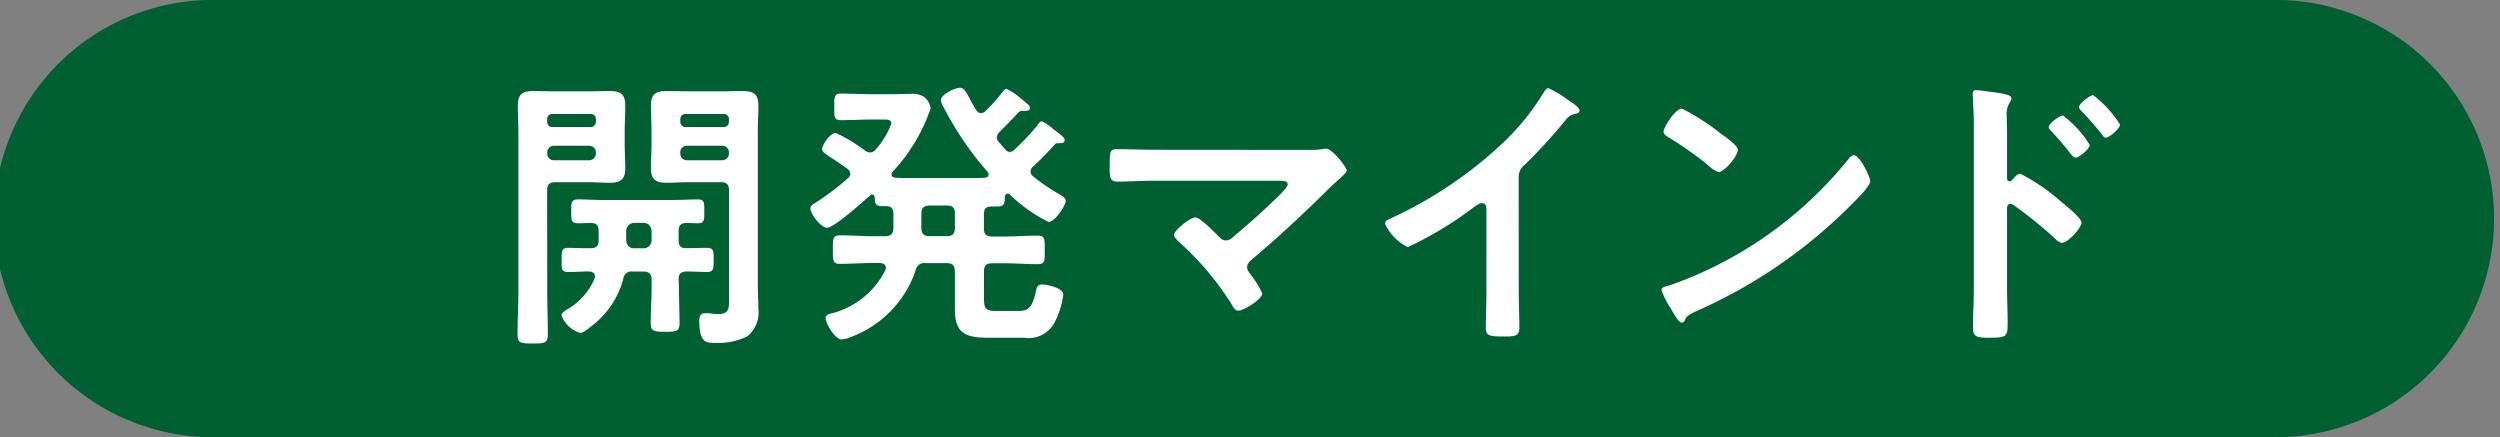 <svg xmlns="http://www.w3.org/2000/svg" width="94.902" height="16.594" viewBox="0 0 94.902 16.594"><rect x="0" y="0" width="94.902" height="16.594" fill="#808080" stroke="none"/><g transform="translate(5295 86.778)"><path d="M86.6,76.8H8.3a8.3,8.3,0,1,1,0-16.594H86.6a8.3,8.3,0,0,1,0,16.594" transform="translate(-5295 -146.984)" fill="#006031"/><path d="M28.494,72.612c0,.542.022,1.083.022,1.625,0,.353-.111.365-.575.365s-.574-.011-.574-.354c0-.553.032-1.094.032-1.636v-6c0-.342-.022-.685-.022-1.028,0-.442.166-.564.586-.564.287,0,.564.011.841.011H30.03c.276,0,.541-.011.818-.011.431,0,.608.111.608.553,0,.332-.022.663-.022.994v.454c0,.309.022.619.022.928,0,.42-.177.553-.586.553-.276,0-.564-.022-.84-.022H28.8c-.222,0-.31.088-.31.309ZM30.34,66.1a.191.191,0,0,0-.21-.21H28.7a.192.192,0,0,0-.21.21v.077a.2.2,0,0,0,.21.21H30.13a.2.2,0,0,0,.21-.21Zm-1.846,1.282a.249.249,0,0,0,.266.265h1.315a.255.255,0,0,0,.265-.265v-.022a.255.255,0,0,0-.265-.265H28.76a.25.25,0,0,0-.266.265Zm5,5.106c0,.453.022.9.022,1.348,0,.309-.122.321-.542.321-.453,0-.552-.022-.552-.343,0-.442.033-.884.033-1.326v-.309c0-.221-.1-.309-.309-.309h-.4a.312.312,0,0,0-.365.276,3.288,3.288,0,0,1-1.215,1.8c-.111.088-.287.253-.431.253a1.1,1.1,0,0,1-.7-.663c0-.11.154-.188.243-.243a2.449,2.449,0,0,0,1.005-1.138.313.313,0,0,0,.022-.1c0-.133-.1-.177-.221-.188-.265,0-.531.022-.8.022s-.243-.165-.243-.464c0-.332,0-.453.255-.453s.6.022.862.011c.21,0,.287-.1.287-.3v-.355c0-.2-.078-.3-.287-.3-.166,0-.332.011-.5.011-.265,0-.254-.154-.254-.453s-.011-.453.254-.453c.321,0,.641.022.951.022h2.642c.32,0,.641-.022.961-.022.266,0,.243.166.243.453s.022.453-.243.453c-.144,0-.287-.011-.431-.011-.21,0-.3.088-.3.3v.355c0,.2.067.3.276.3s.607-.011.8-.011c.254,0,.254.121.254.453s0,.464-.254.464c-.111,0-.663-.022-.8-.022-.21.022-.276.1-.276.309Zm-1.348-1.5a.3.3,0,0,0,.309-.3v-.355c-.022-.187-.121-.309-.309-.309H31.8a.307.307,0,0,0-.309.309v.355c.022.187.11.3.309.3Zm1.713-2.509c-.276,0-.553.022-.829.022-.42,0-.6-.121-.6-.553,0-.309.022-.619.022-.928v-.454c0-.332-.022-.663-.022-.994,0-.431.177-.553.586-.553.287,0,.564.011.84.011h1.227c.276,0,.542-.011.818-.011.42,0,.608.111.608.553,0,.342-.022.7-.022,1.039v5.781c0,.3.022.607.022.905a1.153,1.153,0,0,1-.431,1.04,2.5,2.5,0,0,1-1.182.243c-.386,0-.63-.01-.63-.851,0-.154.033-.276.221-.276h.144c.1.011.243.034.342.034.464,0,.42-.277.42-.619V68.788c0-.221-.088-.309-.309-.309ZM35.391,66.1a.191.191,0,0,0-.21-.21H33.756a.191.191,0,0,0-.21.21v.077a.2.2,0,0,0,.21.21h1.425a.2.2,0,0,0,.21-.21Zm-1.846,1.282a.249.249,0,0,0,.265.265h1.316a.255.255,0,0,0,.265-.265v-.022a.255.255,0,0,0-.265-.265H33.81a.249.249,0,0,0-.265.265Z" transform="translate(-5302.72 -148.341)" fill="#fff"/><path d="M44.368,68.122a.281.281,0,0,0-.111-.2c-.2-.143-.387-.265-.531-.365-.265-.165-.431-.276-.431-.375,0-.166.31-.62.52-.62a6.152,6.152,0,0,1,1.117.675.347.347,0,0,0,.187.067.3.3,0,0,0,.221-.122,3.209,3.209,0,0,0,.586-.973c0-.144-.122-.155-.3-.155h-.486c-.376,0-.752.023-1.128.023-.265,0-.254-.122-.254-.5s-.011-.508.254-.508c.376,0,.752.022,1.128.022H46c.265,0,.475-.011.64-.011a.847.847,0,0,1,.52.11.652.652,0,0,1,.255.442,6.668,6.668,0,0,1-1.437,2.4.144.144,0,0,0-.045.111c0,.088.078.11.155.121.2.011.387.011.586.011h2.167c.21,0,.42,0,.63-.011.078-.011.144-.032.144-.121a.192.192,0,0,0-.045-.111A12.163,12.163,0,0,1,47.915,65.6a.662.662,0,0,1-.11-.276c0-.233.541-.475.718-.475.144,0,.2.088.376.408.055.111.133.254.232.42.055.067.1.133.2.133a.249.249,0,0,0,.177-.089,5.833,5.833,0,0,0,.607-.674c.056-.066.1-.154.188-.154a2.1,2.1,0,0,1,.475.309c.055.044.121.1.177.144.133.121.233.177.233.255,0,.154-.2.121-.321.121a.269.269,0,0,0-.122.067c-.276.3-.442.464-.729.752a.3.3,0,0,0-.088.188.243.243,0,0,0,.065.165c.088.1.167.2.266.3a.194.194,0,0,0,.165.088.246.246,0,0,0,.177-.088,8.693,8.693,0,0,0,.874-.928c.033-.055.088-.144.165-.144a1.54,1.54,0,0,1,.42.288c.055.044.122.088.177.132.154.121.266.2.266.288,0,.144-.166.121-.266.121a.137.137,0,0,0-.111.056c-.265.287-.531.564-.818.828a.267.267,0,0,0-.1.188.247.247,0,0,0,.11.2,7.947,7.947,0,0,0,.94.642c.132.077.287.154.287.276,0,.166-.408.8-.652.8a5.708,5.708,0,0,1-1.47-1.04.144.144,0,0,0-.088-.032c-.067,0-.088.055-.1.11-.011.243-.011.375-.287.375h-.21c-.222,0-.3.088-.3.3v.531c0,.22.088.309.309.309h.475c.42,0,.841-.033,1.261-.033.276,0,.265.144.265.541s.011.542-.265.542c-.42,0-.841-.033-1.261-.033H49.75c-.221,0-.309.088-.309.309v1c0,.408.044.5.475.5H50.7c.375,0,.564-.045.719-.773.033-.144.067-.232.232-.232s.8.121.8.386a3.159,3.159,0,0,1-.364,1.116,1.107,1.107,0,0,1-1.116.52H49.617c-.851,0-1.282-.144-1.282-1.083V71.814c0-.21-.088-.309-.3-.309H47.23a.332.332,0,0,0-.387.287A4.108,4.108,0,0,1,44.412,74.3a1.128,1.128,0,0,1-.375.1c-.255,0-.608-.619-.608-.8,0-.121.088-.155.188-.177a3.161,3.161,0,0,0,2.077-1.647.259.259,0,0,0,.022-.1c0-.132-.111-.166-.22-.177H45.24c-.42,0-.851.033-1.271.033-.276,0-.265-.144-.265-.542,0-.42,0-.541.276-.541.42,0,.84.033,1.26.033h.453c.21,0,.31-.088.31-.309v-.531c0-.21-.078-.3-.288-.3h-.154c-.243,0-.266-.132-.266-.32-.011-.067-.032-.121-.1-.121a.111.111,0,0,0-.088.045c-.255.22-1.349,1.215-1.625,1.215-.232,0-.63-.531-.63-.73,0-.1.088-.154.166-.2a10.316,10.316,0,0,0,1.249-.94.241.241,0,0,0,.1-.177m3.006,1.205c-.21,0-.31.088-.31.309v.542c0,.21.089.309.31.309h.663c.21,0,.3-.088.3-.309v-.542c0-.221-.088-.309-.3-.309Z" transform="translate(-5307.088 -148.294)" fill="#fff"/><path d="M66.172,68.113a3.6,3.6,0,0,0,.619-.034.393.393,0,0,1,.111-.011c.22,0,.774.7.774.829,0,.067-.155.21-.343.375-.1.088-.2.177-.3.276-.939.929-1.912,1.846-2.929,2.7-.1.088-.21.177-.21.32,0,.122.1.222.166.32a3.444,3.444,0,0,1,.409.675c0,.21-.686.652-.917.652-.111,0-.177-.11-.221-.2a10.943,10.943,0,0,0-2-2.388c-.066-.066-.21-.188-.21-.288,0-.165.6-.663.818-.663.166,0,.718.564.862.708.088.088.155.166.287.166a.393.393,0,0,0,.265-.122c.475-.4.94-.807,1.382-1.227.121-.11.7-.64.7-.773,0-.155-.2-.144-.409-.144H60.38c-.486,0-1.04.033-1.415.033-.3,0-.287-.221-.287-.531,0-.574-.011-.7.266-.7.485,0,.961.022,1.437.022Z" transform="translate(-5311.553 -149.201)" fill="#fff"/><path d="M78.314,72.514c0,.487.022.973.022,1.448,0,.3-.144.332-.552.332-.608,0-.719-.033-.719-.321,0-.475.022-.951.022-1.426V69.54c0-.065.033-.309-.177-.309-.11,0-.342.187-.431.253A13.66,13.66,0,0,1,74.1,70.9a1.861,1.861,0,0,1-.862-.884c0-.111.1-.155.177-.188A15.884,15.884,0,0,0,77.761,66.9a9.35,9.35,0,0,0,1.5-1.868c.034-.055.1-.166.177-.166a4.046,4.046,0,0,1,.752.454c.121.077.431.265.431.4,0,.067-.055.088-.111.111a.6.6,0,0,0-.431.265,21.4,21.4,0,0,1-1.514,1.658.59.59,0,0,0-.254.5Z" transform="translate(-5315.661 -148.298)" fill="#fff"/><path d="M95.774,68.7c0,.188-.442.618-.585.762a19.2,19.2,0,0,1-6,4.167c-.365.177-.376.188-.464.376a.112.112,0,0,1-.111.066c-.121,0-.353-.442-.431-.574a3.129,3.129,0,0,1-.332-.663c0-.121.2-.144.343-.188a15.126,15.126,0,0,0,6.775-4.808.274.274,0,0,1,.188-.122c.222,0,.619.818.619.984m-5.7-1.824c.144.1.674.464.674.63,0,.254-.519.851-.729.851a1.18,1.18,0,0,1-.442-.3,14,14,0,0,0-1.47-1.027c-.088-.055-.177-.111-.177-.21,0-.166.442-.873.7-.873a8.8,8.8,0,0,1,1.448.928" transform="translate(-5319.781 -148.602)" fill="#fff"/><path d="M106.118,68.146a7.586,7.586,0,0,1,1.549,1.061c.154.133.773.608.773.8s-.52.763-.74.763a.4.4,0,0,1-.243-.144,16.438,16.438,0,0,0-1.6-1.294.2.2,0,0,0-.111-.045c-.1,0-.133.089-.133.178v3.017c0,.442.023.873.023,1.315,0,.508-.011.575-.686.575-.442,0-.63-.011-.63-.377,0-.5.032-.994.032-1.492V66.2c0-.288-.022-.587-.032-.863,0-.055-.011-.154-.011-.2,0-.11.033-.165.144-.165.066,0,.3.032.376.044.5.066.951.11.951.265a.327.327,0,0,1-.055.144.889.889,0,0,0-.122.587c0,.165.011.375.011.652v1.658c0,.088.056.11.088.11a.119.119,0,0,0,.1-.045c.078-.088.2-.243.32-.243m2.631-1.094c0,.154-.409.486-.541.486-.066,0-.121-.078-.166-.121a11.351,11.351,0,0,0-.752-.884c-.055-.055-.1-.1-.1-.154,0-.133.419-.443.541-.443a4.109,4.109,0,0,1,1.017,1.117m1.149-.774c0,.155-.4.5-.541.5-.067,0-.122-.089-.155-.133-.232-.3-.508-.608-.762-.873-.045-.055-.1-.1-.1-.155,0-.132.42-.453.542-.453a4.3,4.3,0,0,1,1.017,1.116" transform="translate(-5324.424 -148.329)" fill="#fff"/></g></svg>